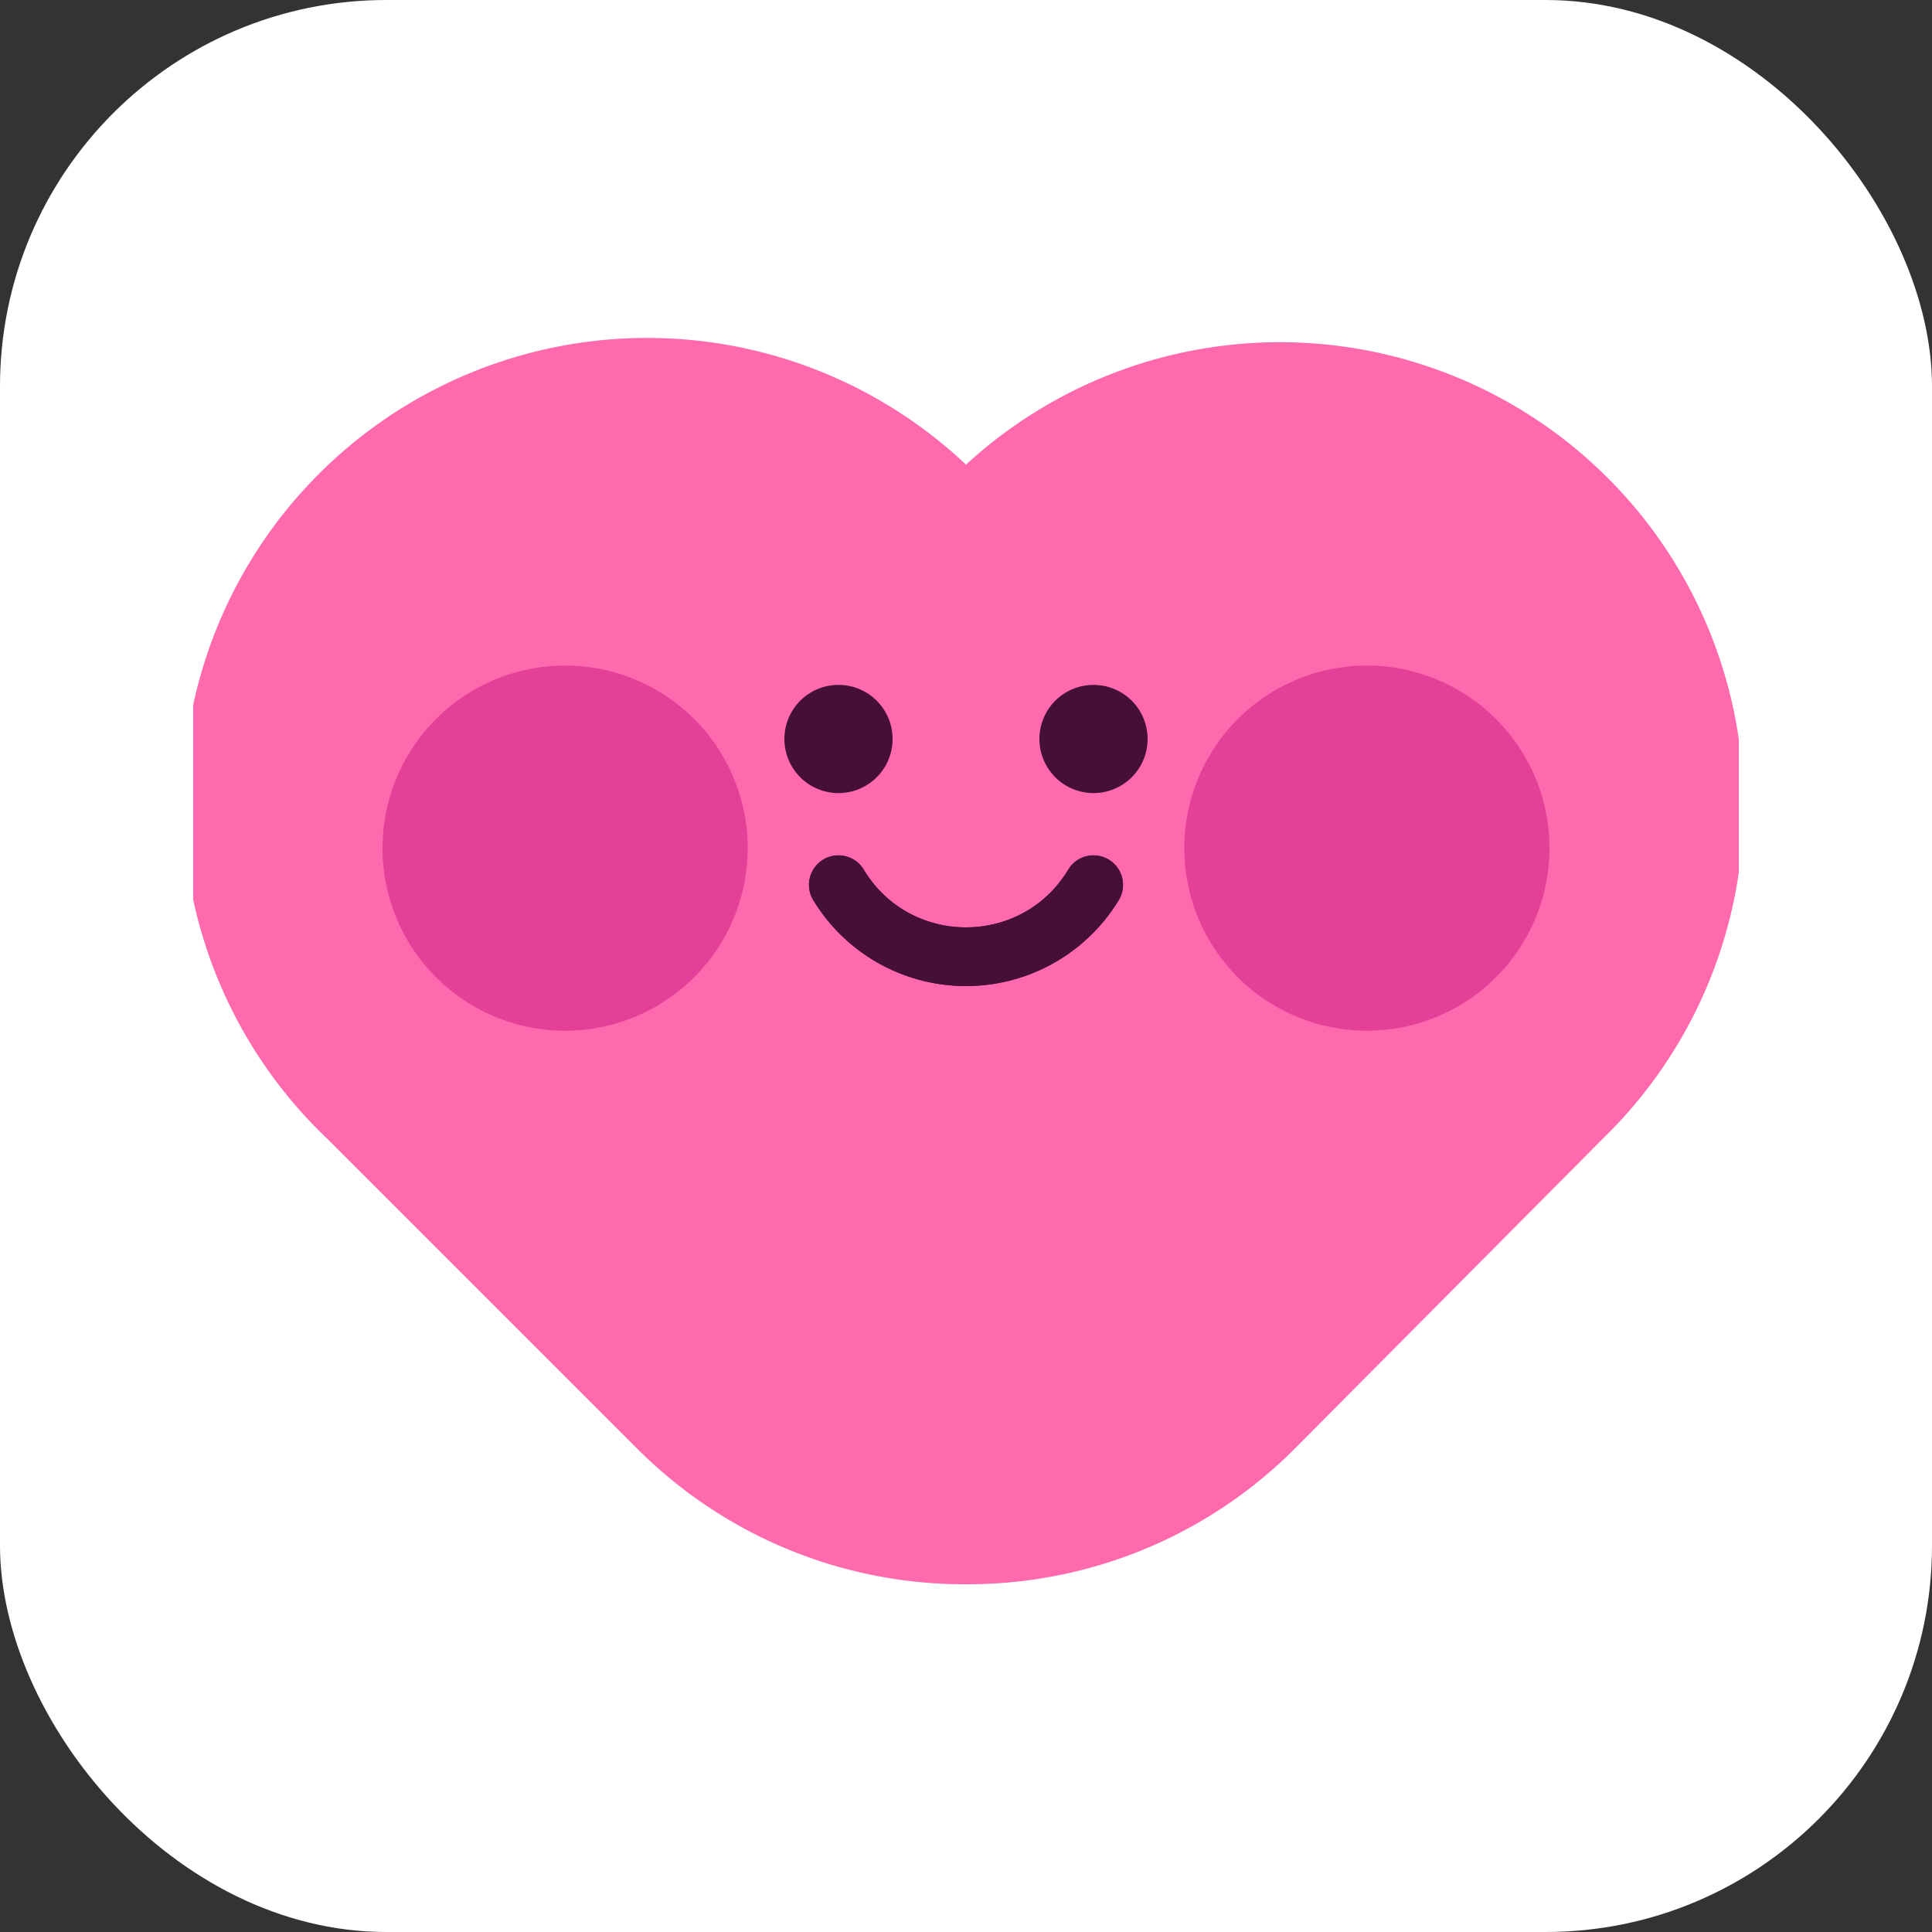 <svg xmlns="http://www.w3.org/2000/svg" fill="none" viewBox="0 0 20 20">
  <rect x="0" y="0" width="20" height="20" fill="#333333" stroke="none"/>
  <rect width="20" height="20" fill="#fff" rx="4" />
  <g clip-path="url(#a)">
    <path fill="#FF69AD"
      d="M10 16.4A4.78 4.78 0 0 1 6.6 15l-3.2-3.2A4.8 4.8 0 0 1 10 4.81a4.8 4.8 0 0 1 6.6 6.97L13.4 15a4.78 4.78 0 0 1-3.4 1.4Z" />
    <path fill="#461036" d="M9.06 7.65a.38.38 0 1 1-.76 0 .38.38 0 0 1 .76 0Z" />
    <path fill="#461036" fill-rule="evenodd"
      d="M8.12 7.65a.56.56 0 1 0 1.12 0 .56.56 0 0 0-1.12 0Zm.56.2a.2.2 0 1 1 0-.4.2.2 0 0 1 0 .4Z"
      clip-rule="evenodd" />
    <path fill="#461036" d="M11.7 7.65a.38.38 0 1 1-.76 0 .38.38 0 0 1 .76 0Z" />
    <path fill="#461036" fill-rule="evenodd"
      d="M10.76 7.65a.56.56 0 1 0 1.12 0 .56.56 0 0 0-1.12 0Zm.56.2a.2.2 0 1 1 0-.4.2.2 0 0 1 0 .4ZM11.06 9c-.48.8-1.64.8-2.12 0a.3.3 0 1 0-.52.32 1.85 1.85 0 0 0 3.16 0 .3.3 0 0 0-.52-.32Z"
      clip-rule="evenodd" />
    <path fill="#E34198"
      d="M16.04 8.78a1.89 1.89 0 1 0-3.78 0 1.89 1.89 0 0 0 3.78 0Zm-8.3 0a1.89 1.89 0 1 0-3.78 0 1.89 1.89 0 0 0 3.78 0Z" />
    <path fill="#461036" fill-rule="evenodd"
      d="M11.06 9c-.48.8-1.64.8-2.12 0a.3.3 0 1 0-.52.32 1.85 1.85 0 0 0 3.16 0 .3.3 0 0 0-.52-.32Z"
      clip-rule="evenodd" />
  </g>
  <defs>
    <clipPath id="a">
      <path fill="#fff" d="M2 2h16v16H2z" />
    </clipPath>
  </defs>
</svg>